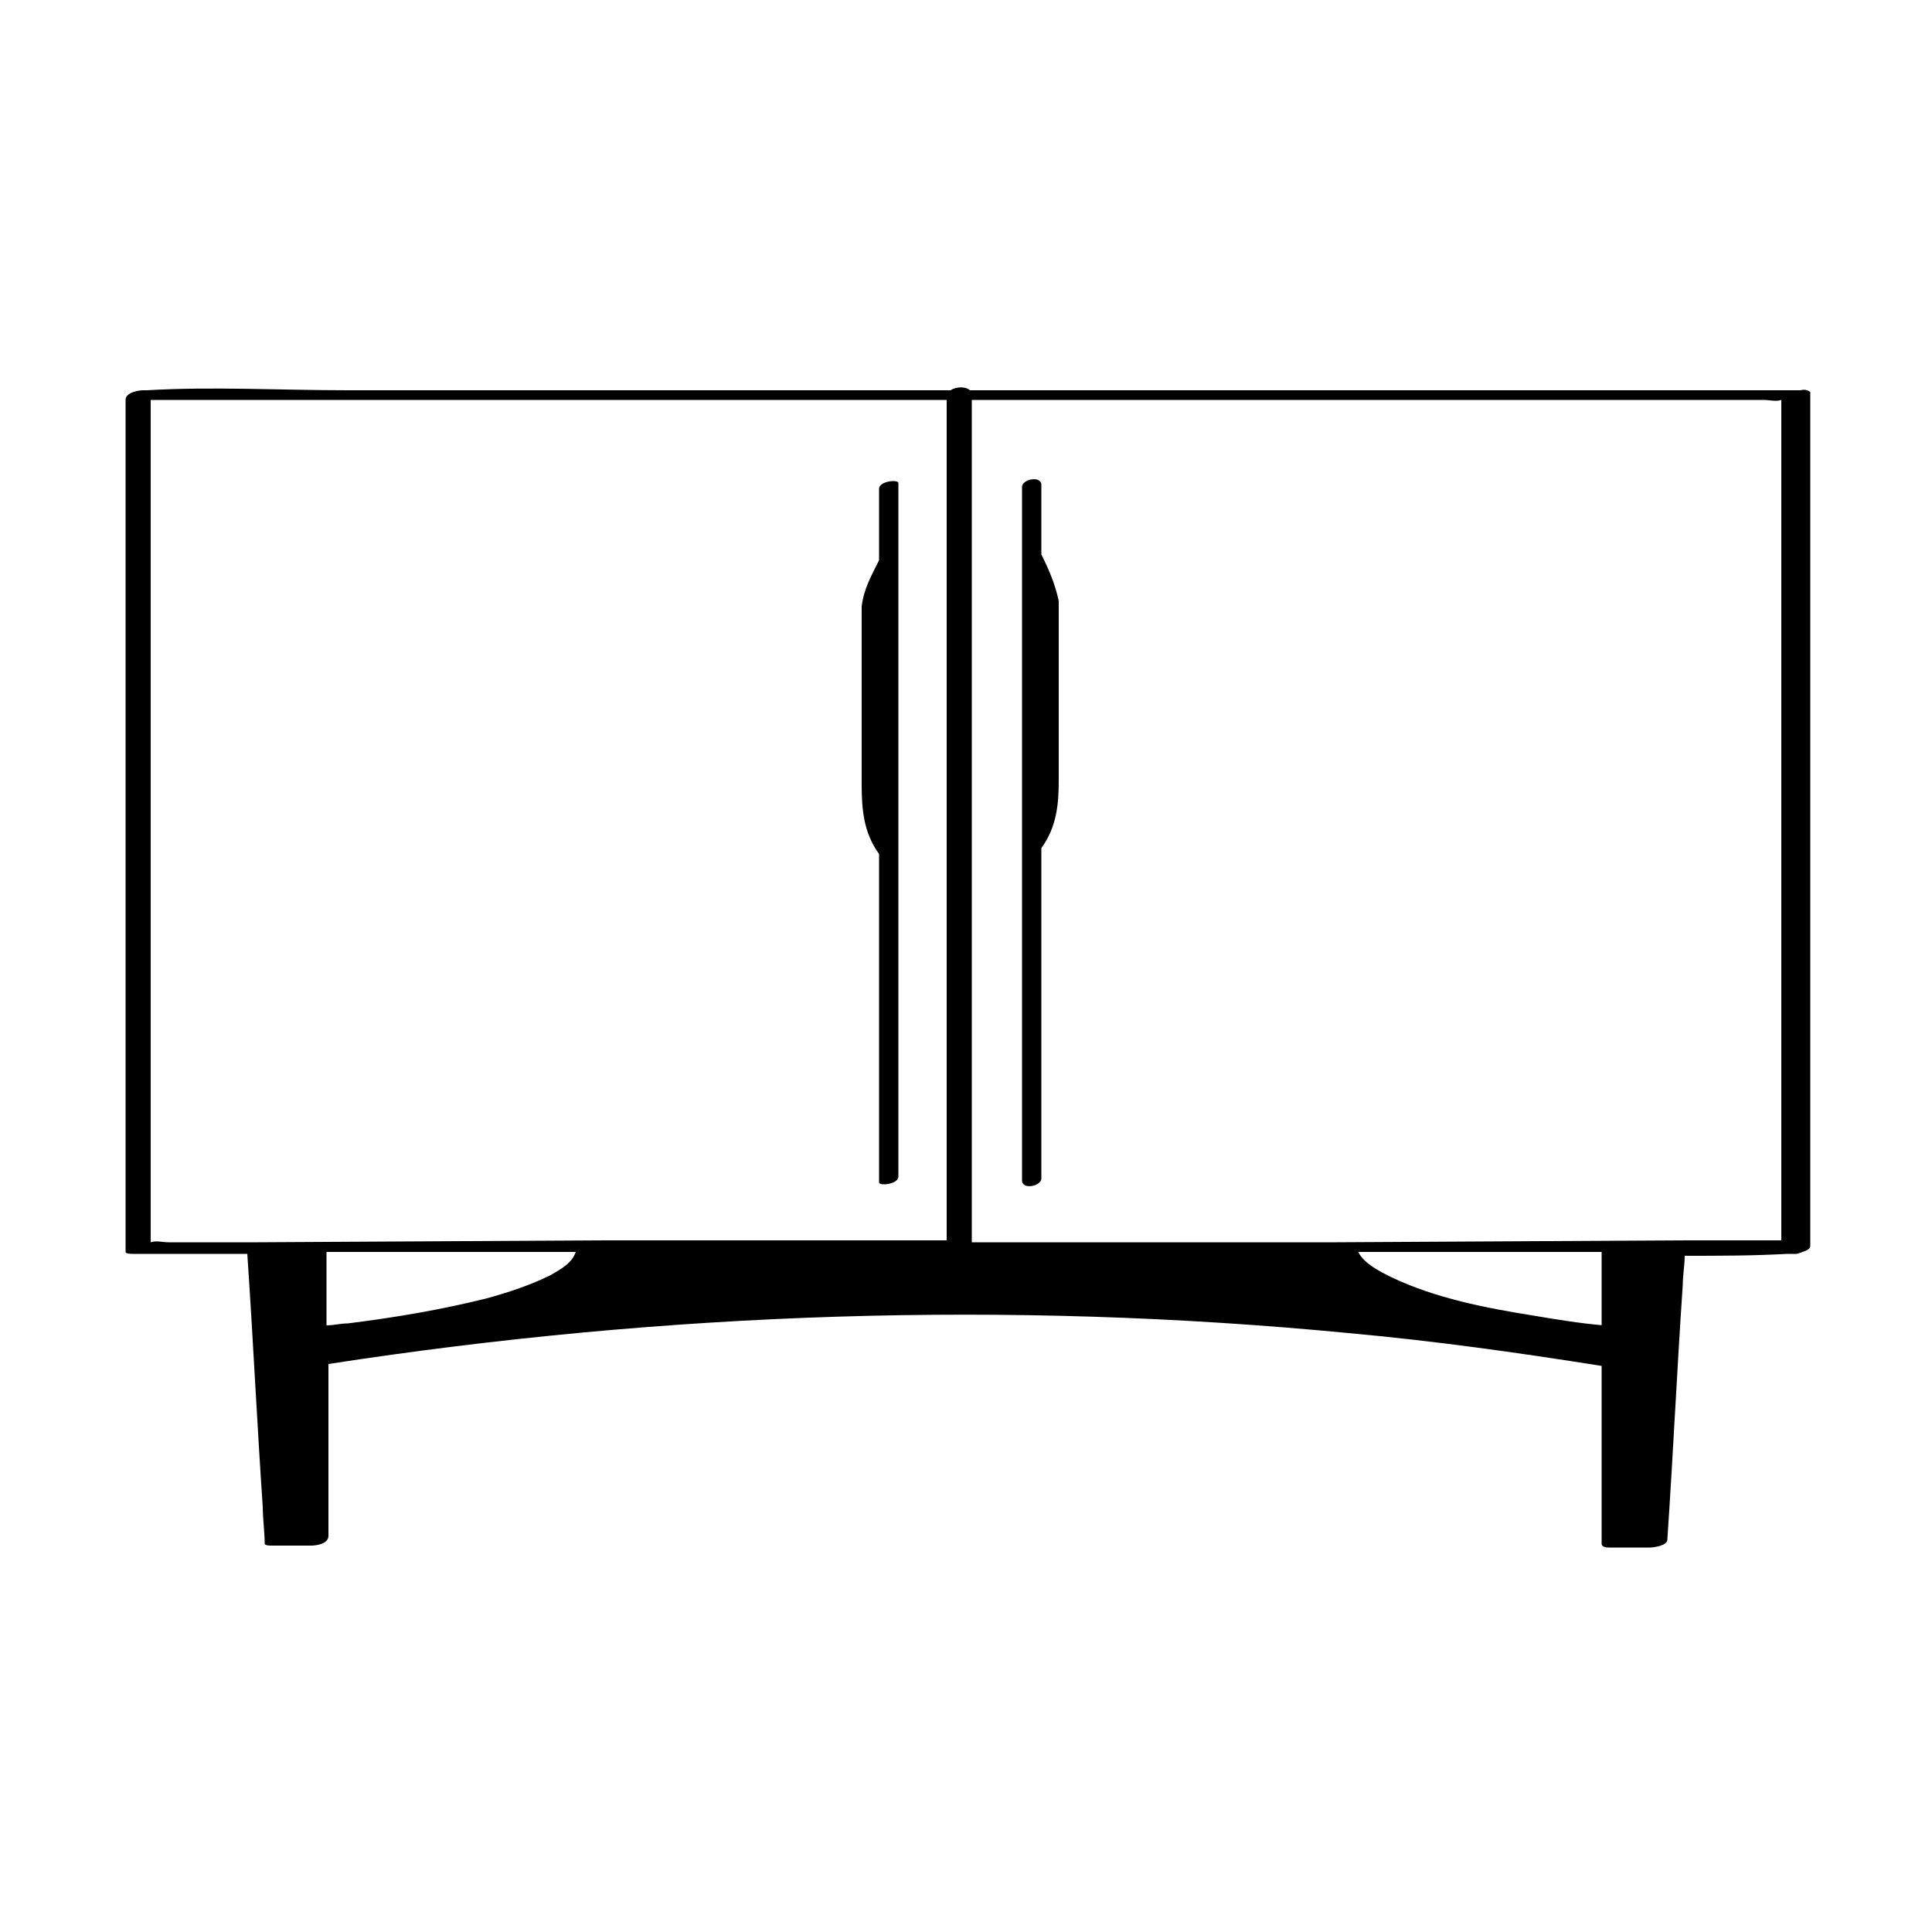 <?xml version="1.0" encoding="utf-8"?>
<!-- Generator: Adobe Illustrator 26.2.1, SVG Export Plug-In . SVG Version: 6.00 Build 0)  -->
<svg version="1.1" id="Calque_1" xmlns="http://www.w3.org/2000/svg" xmlns:xlink="http://www.w3.org/1999/xlink" x="0px" y="0px"
	 width="100px" height="100px" viewBox="0 0 100 100" style="enable-background:new 0 0 100 100;" xml:space="preserve">
<g>
	<path d="M45.5,56.7c0,1.5,0,3,0,4.5c0,0.2,1,0.1,1-0.3c0-10.5,0-20.9,0-31.4c0-1.5,0-3,0-4.5c0-0.2-1-0.1-1,0.3c0,1.2,0,2.4,0,3.7
		c-0.4,0.8-0.8,1.5-0.9,2.4c0,0.4,0,0.7,0,1.1c0,1.3,0,2.6,0,3.9c0,1.4,0,2.8,0,4.2c0,1.3,0.1,2.5,0.9,3.6
		C45.5,48.3,45.5,52.5,45.5,56.7z"/>
	<path d="M53.9,28.7c0-1.2,0-2.4,0-3.6c0-0.5-1-0.3-1,0.1c0,10.5,0,20.9,0,31.4c0,1.5,0,3,0,4.5c0,0.5,1,0.3,1-0.1
		c0-5.7,0-11.4,0-17.1c0.8-1.1,0.9-2.3,0.9-3.5c0-1.4,0-2.8,0-4.2c0-1.3,0-2.6,0-4c0-0.4,0-0.7,0-1.1C54.6,30.2,54.3,29.5,53.9,28.7
		z"/>
	<path d="M93.2,20.2H50.2c-0.2-0.2-0.7-0.2-1,0H18c-3.5,0-7-0.2-10.4,0H7.4c-0.2,0-0.9,0.1-0.9,0.5v44.1c0,0.1,0.3,0.1,0.4,0.1h5.9
		c0.3,4.4,0.5,8.7,0.8,13.1c0,0.6,0.1,1.3,0.1,1.9C13.7,80,14,80,14,80h2.1c0.3,0,0.9-0.1,0.9-0.5v-8.9c17.5-2.7,35.2-3.3,52.8-1.6
		c4.4,0.4,8.7,1,13.1,1.7v9.2c0,0.2,0.3,0.2,0.4,0.2h2.1c0.2,0,0.9-0.1,0.9-0.4c0.3-4.4,0.5-8.8,0.8-13.2c0-0.5,0.1-1,0.1-1.5
		c1.8,0,3.5,0,5.3-0.1h0.2c0,0,0,0,0.1,0c0,0,0.1,0,0.1,0c0,0,0,0,0.1,0c0.3-0.1,0.7-0.2,0.7-0.4V20.3
		C93.5,20.1,93.2,20.2,93.2,20.2z M16.5,64.3H14 M30.2,64.3H16.9 M13.4,64.3H8.7c-0.3,0-0.6-0.1-0.9,0V20.7H49v43.5H31.1 M29.8,64.8
		c-0.2,0.6-0.8,0.9-1.3,1.2c-1,0.5-2.2,0.9-3.3,1.2c-2.4,0.6-4.8,1-7.2,1.3c-0.4,0-0.7,0.1-1.1,0.1v-3.8H29.8z M83,68.6
		c-1.2-0.1-2.4-0.3-3.6-0.5c-2.5-0.4-5.1-0.9-7.4-2c-0.6-0.3-1.4-0.7-1.7-1.3H82c0.3,0,0.6,0,0.9,0V68.6z M83.5,64.3H70.1
		 M86.4,64.3h-2.2 M69.2,64.3H50.3V20.7h41c0.3,0,0.6,0.1,0.9,0v43.5h-5.1"/>
</g>
</svg>
